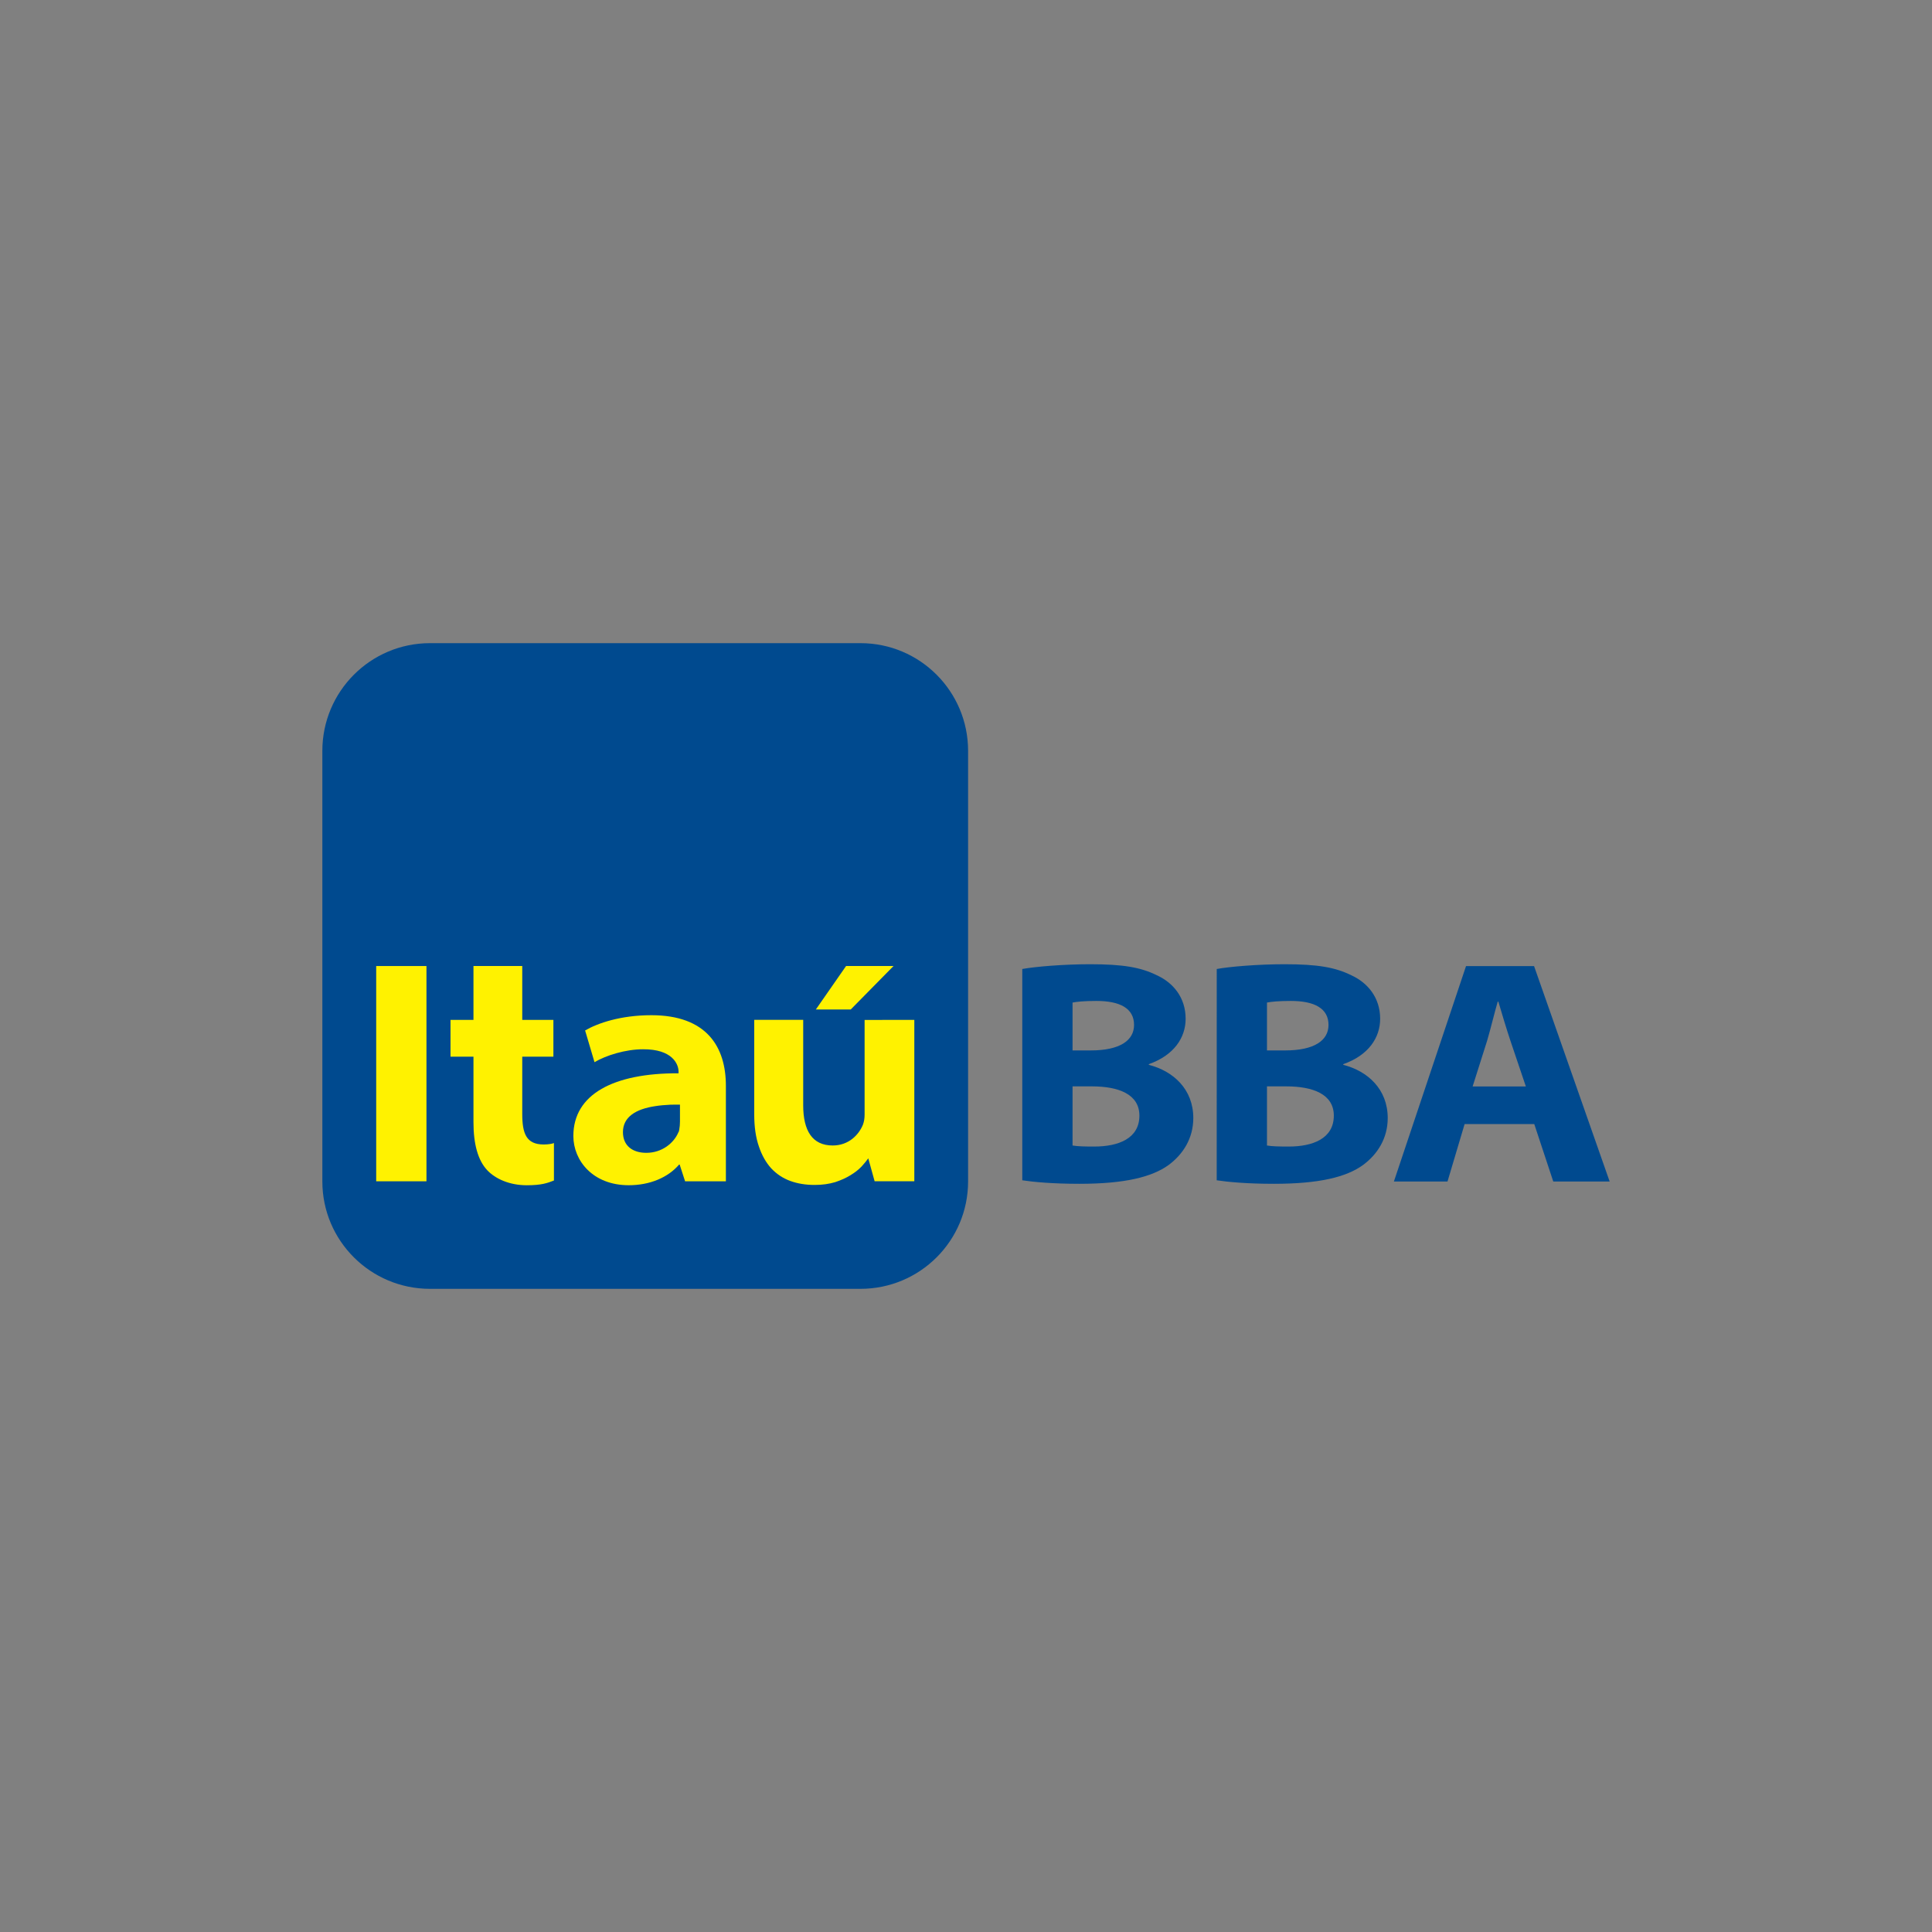 <?xml version="1.0" encoding="utf-8"?>
<!-- Generator: Adobe Illustrator 25.2.3, SVG Export Plug-In . SVG Version: 6.00 Build 0)  -->
<svg version="1.1" id="Layer_1" xmlns="http://www.w3.org/2000/svg" xmlns:xlink="http://www.w3.org/1999/xlink" x="0px" y="0px"
	 viewBox="0 0 600 600" style="enable-background:new 0 0 600 600;" xml:space="preserve">
<rect x="0" y="0" width="600" height="600" fill="#808080" stroke="none"/>
<style type="text/css">
	.st0{fill:#004A8F;}
	.st1{fill:#FFF200;}
</style>
<g>
	<path class="st0" d="M333.09,337.38h5.98c8.31,0,14.78,2.43,14.78,9.09c0,7.15-6.58,9.6-14.01,9.6c-2.97,0-5.07-0.04-6.75-0.32
		V337.38z M333.09,311.35c1.39-0.26,3.51-0.5,7.41-0.5c7.34,0,11.69,2.31,11.69,7.45c0,4.8-4.36,7.92-13.47,7.92h-5.63V311.35z
		 M317.47,366.55c3.51,0.53,9.43,1.09,17.76,1.09c13.99,0,22.49-2.07,27.72-5.86c4.46-3.32,7.64-8.25,7.64-14.57
		c0-8.94-6.22-14.59-13.81-16.51v-0.22c7.83-2.76,11.43-8.25,11.43-14.09c0-6.61-3.88-11.21-8.94-13.51
		c-5.01-2.48-10.51-3.43-20.75-3.43c-8.18,0-17.06,0.75-21.04,1.48V366.55z"/>
	<path class="st0" d="M393.47,337.38h5.97c8.32,0,14.79,2.43,14.79,9.09c0,7.15-6.59,9.6-13.95,9.6c-3.06,0-5.14-0.04-6.81-0.32
		V337.38z M393.47,311.35c1.4-0.26,3.5-0.5,7.43-0.5c7.31,0,11.68,2.31,11.68,7.45c0,4.8-4.38,7.92-13.48,7.92h-5.63L393.47,311.35
		L393.47,311.35z M377.86,366.55c3.49,0.53,9.47,1.09,17.75,1.09c14.04,0,22.51-2.07,27.72-5.86c4.47-3.32,7.64-8.25,7.64-14.57
		c0-8.94-6.22-14.59-13.8-16.51v-0.22c7.86-2.76,11.45-8.25,11.45-14.09c0-6.61-3.91-11.21-8.96-13.51c-5-2.48-10.5-3.43-20.73-3.43
		c-8.21,0-17.1,0.75-21.06,1.48L377.86,366.55L377.86,366.55z"/>
	<path class="st0" d="M457.34,337.41l4.51-14.24c1.14-3.88,2.19-8.36,3.28-12.1h0.2c1.09,3.72,2.42,8.16,3.73,12.1l4.81,14.24
		H457.34z M476.48,349.09l5.9,17.83h17.51l-23.47-66.89h-21.13l-22.4,66.89h16.65l5.31-17.83H476.48z"/>
	<path class="st0" d="M133.54,199.74h133.68c18.49,0,33.43,14.98,33.43,33.44V366.9c0,18.42-14.94,33.36-33.43,33.36H133.54
		c-18.46,0-33.43-14.94-33.43-33.36V233.19C100.11,214.72,115.07,199.74,133.54,199.74"/>
</g>
<rect x="116.83" y="300.01" class="st1" width="15.61" height="66.85"/>
<g>
	<path class="st1" d="M211.17,348.35c0,0.81-0.08,1.7-0.23,2.53c-0.03,0.09-0.12,0.45-0.12,0.55c-0.09,0.08-0.09,0.16-0.14,0.22
		c-1.37,3.28-5.03,6.37-9.96,6.37c-4.32,0-7.26-2.23-7.26-6.43c0-4.73,4.04-7.18,10.05-8.07c1.43-0.23,2.96-0.36,4.6-0.44
		c0.99-0.02,2.02-0.05,3.06-0.02L211.17,348.35L211.17,348.35z M202.28,315.28c-9.54,0-16.69,2.48-20.57,4.74l2.92,9.85
		c3.55-2.11,9.62-4.01,15.07-4.01c9.1-0.06,11.03,4.61,11.03,6.93v0.53c-20.19-0.08-32.67,6.5-32.67,19.47
		c0,7.62,6.03,15.29,17.2,15.29c6.59,0,12.2-2.4,15.65-6.42h0.16l1.69,5.2h12.67v-29.65C225.43,325.18,219.54,315.28,202.28,315.28"
		/>
	<path class="st1" d="M268.51,316.75v29.4c0,1.16-0.16,2.19-0.53,3.16c-1.24,3.02-4.32,6.43-9.38,6.43c-6.38,0-9.16-4.66-9.16-12.5
		v-26.52h-15.21v29.32c0,3.9,0.48,7.22,1.44,9.97c0.92,2.76,2.21,5.03,3.82,6.81c1.69,1.79,3.65,3.1,5.93,3.93
		c2.27,0.83,4.78,1.24,7.58,1.24c2.39,0,4.47-0.3,6.38-0.87c1.81-0.6,3.4-1.31,4.76-2.16c1.34-0.81,2.47-1.69,3.4-2.66
		c0.87-0.95,1.58-1.82,2.11-2.57l1.97,7.11h12.33v-50.11L268.51,316.75L268.51,316.75z"/>
	<path class="st1" d="M147.04,300v16.73h-7.13v11.43h7.13v20.36c0,6.75,1.37,11.81,4.28,14.91c2.53,2.67,6.9,4.66,12.27,4.66
		c4.58,0,6.38-0.67,8.44-1.47v-11.64c-0.41,0.2-1.63,0.45-3.16,0.45c-5.43,0-6.68-3.37-6.68-9.52v-17.75h9.67v-11.43h-9.67V300
		H147.04z"/>
</g>
<polygon class="st1" points="262.76,300 253.37,313.5 264.21,313.5 277.5,300 "/>
</svg>
